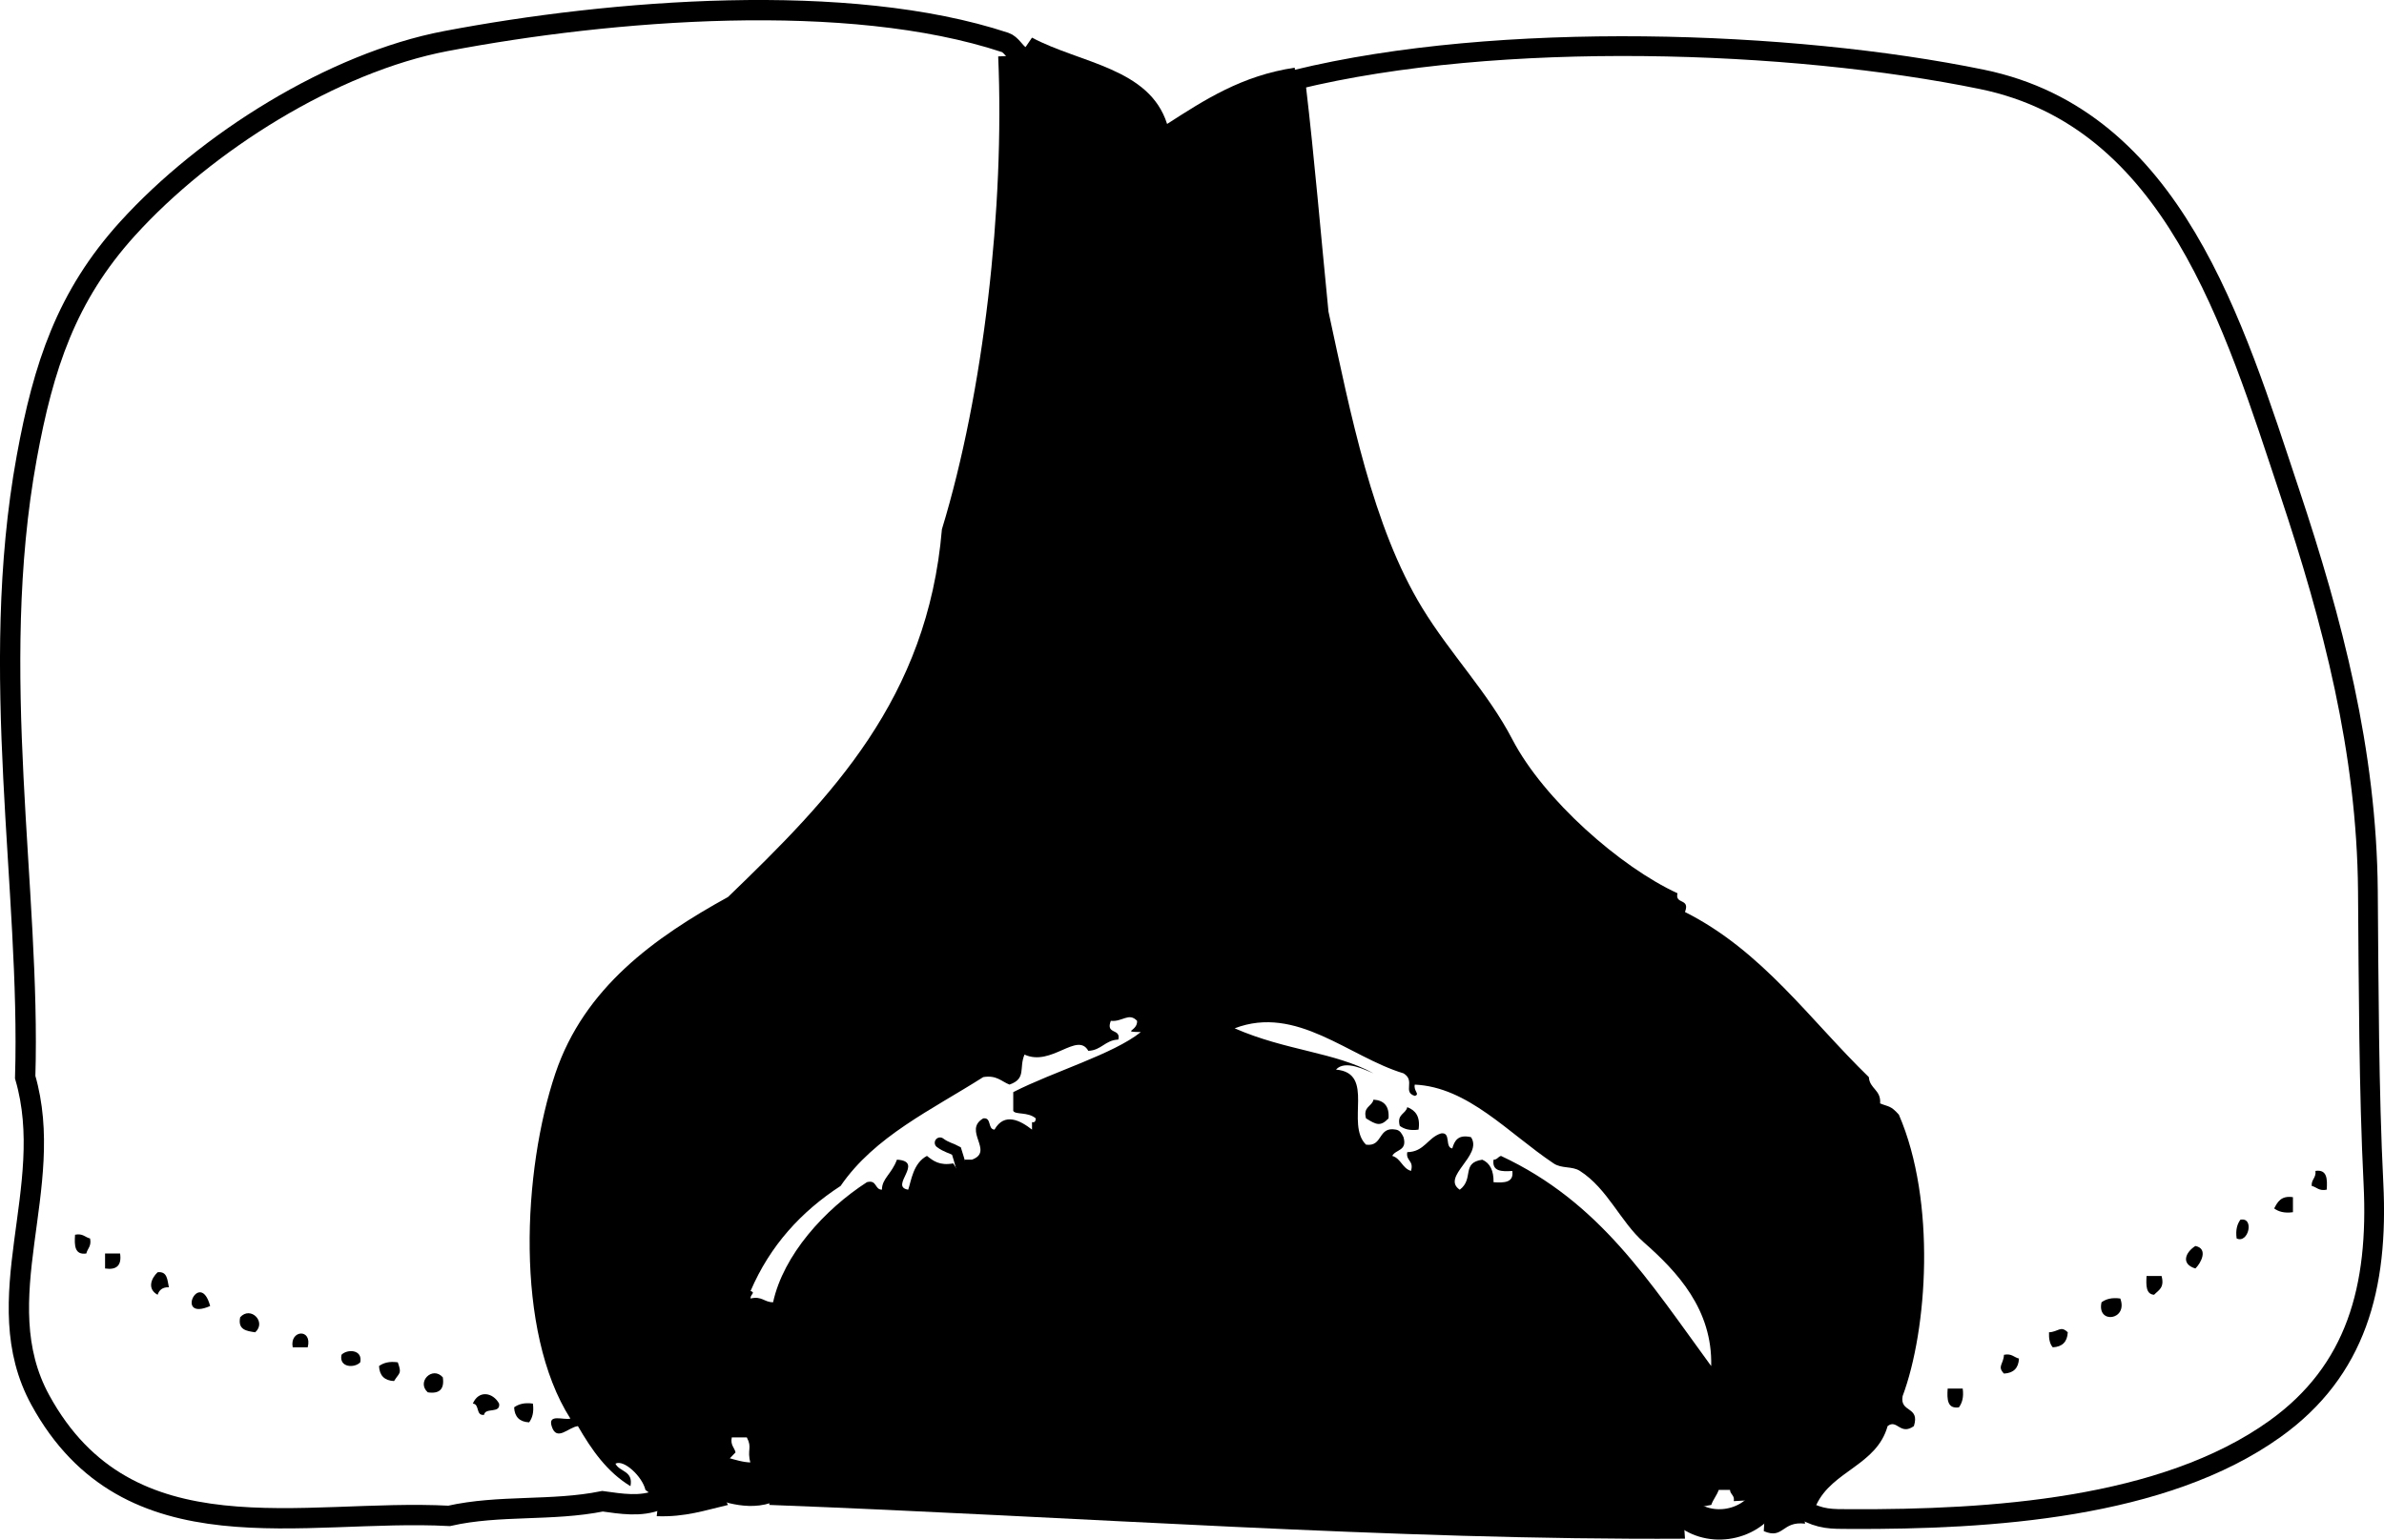 <?xml version="1.0" encoding="iso-8859-1"?>
<!-- Generator: Adobe Illustrator 14.0.0, SVG Export Plug-In . SVG Version: 6.00 Build 43363)  -->
<!DOCTYPE svg PUBLIC "-//W3C//DTD SVG 1.1//EN" "http://www.w3.org/Graphics/SVG/1.1/DTD/svg11.dtd">
<svg version="1.1" id="Layer_1" xmlns="http://www.w3.org/2000/svg" xmlns:xlink="http://www.w3.org/1999/xlink" x="0px" y="0px"
	 width="114.312px" height="73.826px" viewBox="0 0 114.312 73.826" style="enable-background:new 0 0 114.312 73.826;"
	 xml:space="preserve">
<g>
	<path style="fill-rule:evenodd;clip-rule:evenodd;" d="M65.859,52.729c0.507,0.034,0.767,0.313,0.72,0.9
		c-0.396,0.413-0.598,0.292-1.079,0C65.345,53.055,65.783,53.072,65.859,52.729z"/>
	<path style="fill-rule:evenodd;clip-rule:evenodd;" d="M67.479,53.089c0.387,0.152,0.636,0.443,0.54,1.079
		c-0.418,0.058-0.691-0.028-0.9-0.18C66.964,53.414,67.402,53.432,67.479,53.089z"/>
	<path style="fill-rule:evenodd;clip-rule:evenodd;" d="M111.025,56.147c0.563-0.082,0.575,0.385,0.54,0.9
		c-0.376,0.076-0.477-0.124-0.72-0.181C110.822,56.545,111.066,56.488,111.025,56.147z"/>
	<path style="fill-rule:evenodd;clip-rule:evenodd;" d="M109.946,57.407c0,0.24,0,0.479,0,0.72c-0.418,0.058-0.691-0.028-0.9-0.18
		C109.21,57.632,109.38,57.322,109.946,57.407z"/>
	<path style="fill-rule:evenodd;clip-rule:evenodd;" d="M107.426,58.487c0.686-0.135,0.389,1.165-0.18,0.899
		C107.189,58.97,107.275,58.696,107.426,58.487z"/>
	<path style="fill-rule:evenodd;clip-rule:evenodd;" d="M3.599,59.207c0.376-0.076,0.477,0.123,0.72,0.18
		c0.076,0.376-0.123,0.477-0.18,0.72C3.576,60.188,3.563,59.722,3.599,59.207z"/>
	<path style="fill-rule:evenodd;clip-rule:evenodd;" d="M105.267,59.747c0.646,0.127,0.253,0.844,0,1.079
		C104.564,60.612,104.783,60.056,105.267,59.747z"/>
	<path style="fill-rule:evenodd;clip-rule:evenodd;" d="M5.038,60.106c0.24,0,0.48,0,0.72,0c0.083,0.563-0.157,0.804-0.72,0.72
		C5.038,60.586,5.038,60.347,5.038,60.106z"/>
	<path style="fill-rule:evenodd;clip-rule:evenodd;" d="M7.558,61.006c0.475-0.055,0.464,0.376,0.54,0.72
		c-0.308-0.008-0.466,0.134-0.54,0.36C7.055,61.814,7.236,61.31,7.558,61.006z"/>
	<path style="fill-rule:evenodd;clip-rule:evenodd;" d="M102.927,61.187c0.24,0,0.48,0,0.72,0c0.154,0.573-0.156,0.683-0.359,0.899
		C102.894,62.06,102.901,61.633,102.927,61.187z"/>
	<path style="fill-rule:evenodd;clip-rule:evenodd;" d="M10.077,62.626C8.349,63.382,9.591,60.82,10.077,62.626L10.077,62.626z"/>
	<path style="fill-rule:evenodd;clip-rule:evenodd;" d="M101.668,62.266c0.388,1.047-1.141,1.248-0.9,0.18
		C100.977,62.295,101.25,62.208,101.668,62.266z"/>
	<path style="fill-rule:evenodd;clip-rule:evenodd;" d="M12.236,63.886c-0.417-0.063-0.843-0.117-0.72-0.721
		C12.012,62.605,12.796,63.39,12.236,63.886z"/>
	<path style="fill-rule:evenodd;clip-rule:evenodd;" d="M99.149,63.886c-0.022,0.457-0.262,0.697-0.72,0.72
		c-0.14-0.16-0.193-0.407-0.18-0.72C98.697,63.865,98.806,63.548,99.149,63.886z"/>
	<path style="fill-rule:evenodd;clip-rule:evenodd;" d="M14.755,64.605c-0.24,0-0.48,0-0.72,0
		C13.875,63.768,14.989,63.683,14.755,64.605z"/>
	<path style="fill-rule:evenodd;clip-rule:evenodd;" d="M17.274,65.325c-0.269,0.285-1.026,0.263-0.9-0.36
		C16.644,64.68,17.4,64.702,17.274,65.325z"/>
	<path style="fill-rule:evenodd;clip-rule:evenodd;" d="M96.089,64.965c0.377-0.076,0.477,0.123,0.72,0.18
		c-0.021,0.458-0.262,0.698-0.72,0.72C95.752,65.522,96.07,65.413,96.089,64.965z"/>
	<path style="fill-rule:evenodd;clip-rule:evenodd;" d="M19.074,65.325c0.2,0.564,0.084,0.475-0.18,0.899
		c-0.458-0.022-0.698-0.262-0.72-0.72C18.383,65.354,18.657,65.268,19.074,65.325z"/>
	<path style="fill-rule:evenodd;clip-rule:evenodd;" d="M21.233,66.045c0.083,0.563-0.157,0.803-0.72,0.72
		C19.954,66.269,20.737,65.484,21.233,66.045z"/>
	<path style="fill-rule:evenodd;clip-rule:evenodd;" d="M93.39,66.584c0.24,0,0.48,0,0.721,0c0.057,0.418-0.029,0.691-0.181,0.9
		C93.369,67.566,93.355,67.1,93.39,66.584z"/>
	<path style="fill-rule:evenodd;clip-rule:evenodd;" d="M23.932,67.305c0.077,0.496-0.67,0.168-0.72,0.539
		c-0.415,0.056-0.2-0.52-0.54-0.539C22.95,66.646,23.635,66.763,23.932,67.305z"/>
	<path style="fill-rule:evenodd;clip-rule:evenodd;" d="M25.552,67.305c0.058,0.417-0.029,0.69-0.18,0.899
		c-0.458-0.022-0.698-0.262-0.72-0.72C24.861,67.333,25.135,67.247,25.552,67.305z"/>
	<path style="fill-rule:evenodd;clip-rule:evenodd;" d="M49.484,1.805c2.309,1.23,5.627,1.45,6.478,4.139
		c1.789-1.149,3.564-2.314,6.118-2.699l0.063,0.575l0.478,0.325c0.411,3.492,0.706,7.045,1.079,10.796
		c1.062,4.905,2.116,10.318,4.499,14.216c1.357,2.221,3.149,4.049,4.318,6.298c1.5,2.886,5.184,6.122,7.918,7.378
		c-0.135,0.555,0.62,0.219,0.359,0.899c3.711,1.868,5.987,5.17,8.817,7.918c0.036,0.563,0.592,0.607,0.54,1.26
		c0.412,0.172,0.5,0.092,0.899,0.539c1.799,4.155,1.367,10.32,0.18,13.496c-0.149,0.81,0.847,0.473,0.54,1.439
		c-0.657,0.468-0.808-0.359-1.26,0c-0.521,1.878-2.658,2.141-3.419,3.779l-0.63,0.233l0.091,0.666
		c-1.118-0.137-1.026,0.768-1.979,0.359l0.09-1.529l-1.529,0.09c0.05-0.29-0.171-0.31-0.181-0.539c-0.18,0-0.359,0-0.54,0
		c-0.093,0.266-0.266,0.453-0.359,0.72l-1.35,0.25l0.09,1.369c-13.943,0.083-29.11-1.059-43.906-1.619l0.09-1.235l-0.989-0.744
		c-0.186-0.697,0.094-0.741-0.18-1.26c-0.24,0-0.48,0-0.72,0c-0.076,0.376,0.124,0.477,0.18,0.72l-1.09,1.13l0.729,1.39
		c-1.071,0.248-2.048,0.591-3.419,0.539l0.09-0.783l-0.63-0.476c-0.148-0.639-1.035-1.477-1.439-1.26
		c0.196,0.403,0.866,0.333,0.72,1.079c-1.12-0.679-1.86-1.738-2.519-2.879c-0.456,0.049-1.021,0.773-1.26,0
		c-0.185-0.604,0.56-0.28,0.899-0.359c-2.678-4.198-2.286-11.91-0.72-16.556c1.385-4.106,4.749-6.512,8.277-8.457
		c4.964-4.783,9.569-9.509,10.257-17.634c2.001-6.554,3.01-15.449,2.699-22.673l1.035-0.045L49.484,1.805z M46.246,55.607
		c0.12,0,0.24,0,0.36,0c1.084-0.396-0.456-1.396,0.54-1.979c0.415-0.056,0.2,0.52,0.54,0.539c0.478-0.845,1.243-0.436,1.799,0
		c0-0.119,0-0.239,0-0.359c0.153,0.033,0.17-0.07,0.18-0.18c-0.384-0.327-0.98-0.163-1.08-0.36c0-0.3,0-0.6,0-0.899
		c1.97-1.003,4.777-1.811,6.118-2.879c-0.956-0.021-0.145-0.034-0.18-0.54c-0.4-0.417-0.702,0.061-1.26,0
		c-0.261,0.68,0.495,0.345,0.36,0.899c-0.635,0.025-0.805,0.515-1.439,0.54c-0.528-0.936-1.776,0.774-3.059,0.18
		c-0.277,0.647,0.105,1.15-0.72,1.439c-0.389-0.15-0.614-0.466-1.26-0.359c-2.456,1.563-5.204,2.833-6.838,5.218
		c-1.889,1.23-3.382,2.856-4.318,5.039c0.261,0.079-0.019,0.157,0,0.359c0.55-0.13,0.656,0.185,1.08,0.18
		c0.498-2.272,2.462-4.442,4.499-5.758c0.491-0.131,0.362,0.357,0.72,0.36c0.002-0.535,0.462-0.748,0.72-1.44
		c1.361,0.08-0.398,1.292,0.54,1.44c0.145-0.417,0.233-1.271,0.899-1.62c0.301,0.239,0.603,0.477,1.26,0.36l0.63,0.989
		L46.246,55.607z M78.815,59.566c-1.114-0.979-1.727-2.564-3.059-3.419c-0.376-0.241-0.867-0.097-1.26-0.359
		c-2.186-1.462-4.104-3.661-6.658-3.779c-0.07,0.31,0.268,0.462,0,0.54c-0.599-0.181,0.049-0.727-0.54-1.08
		c-2.622-0.793-5.128-3.298-8.097-2.159c2.47,1.08,4.805,1.136,6.658,2.159c-0.393-0.157-1.357-0.667-1.799-0.18
		c1.91,0.167,0.438,2.613,1.439,3.599c0.833,0.114,0.55-0.889,1.439-0.72c0.202,0.038,0.28,0.2,0.359,0.36
		c0.191,0.67-0.378,0.581-0.539,0.899c0.418,0.122,0.481,0.599,0.899,0.72c0.148-0.509-0.254-0.466-0.18-0.899
		c0.825-0.015,0.979-0.7,1.619-0.899c0.497-0.077,0.169,0.671,0.54,0.72c0.108-0.372,0.278-0.682,0.899-0.54
		c0.582,0.88-1.459,1.9-0.54,2.52c0.7-0.531,0.057-1.288,1.08-1.44c0.376,0.164,0.549,0.531,0.54,1.08
		c0.515,0.035,0.981,0.022,0.899-0.54c-0.516,0.036-0.982,0.022-0.899-0.54c0.181,0.001,0.214-0.146,0.359-0.18
		c4.724,2.209,7.073,5.969,10.077,10.077C82.119,62.791,80.427,60.983,78.815,59.566z"/>
	<g>
		<path style="fill-rule:evenodd;clip-rule:evenodd;fill:none;stroke:#000000;stroke-width:0.947;stroke-linecap:round;" d="
			M62.143,3.819c9.747-2.378,23.756-1.891,32.89-0.013c9.176,1.887,12.077,11.754,14.756,19.8c2.055,6.17,3.696,12.404,3.751,19.124
			c0.037,4.552,0.043,9.556,0.266,14.021c0.248,4.983-0.822,8.973-4.723,11.766c-5.346,3.828-13.649,4.352-20.36,4.325
			c-0.927-0.003-1.408,0.017-2.26-0.446"/>
		<path style="fill-rule:evenodd;clip-rule:evenodd;fill:none;stroke:#000000;stroke-width:0.974;stroke-linecap:round;" d="
			M31.58,71.919c-0.864,0.351-1.797,0.19-2.688,0.068c-2.424,0.49-4.955,0.158-7.357,0.702c-7.006-0.37-15.384,2.16-19.603-5.557
			c-2.635-4.818,0.82-10.19-0.724-15.479c0.271-8.95-1.805-19.432,0.074-29.721c0.8-4.378,1.902-7.731,4.829-10.962
			c3.761-4.151,9.856-7.97,15.266-9c7.945-1.511,19.292-2.423,26.816,0.064c0.289,0.096,0.458,0.459,0.706,0.625"/>
		<path style="fill-rule:evenodd;clip-rule:evenodd;fill:none;stroke:#000000;stroke-width:0.509;stroke-linecap:round;" d="
			M46.335,56.777c-0.181-0.522-0.302-1.063-0.474-1.587c-0.233-0.13-0.496-0.174-0.786-0.393"/>
		<path style="fill-rule:evenodd;clip-rule:evenodd;fill:none;stroke:#000000;stroke-width:2.087;stroke-linecap:round;" d="
			M34.179,70.773c0.902,0.257,1.895,0.66,2.799,0.154"/>
		<path style="fill-rule:evenodd;clip-rule:evenodd;fill:none;stroke:#000000;stroke-width:1.456;stroke-linecap:round;" d="
			M80.705,72.413c1.132,1.106,3.132,0.829,3.959-0.521"/>
	</g>
</g>
</svg>
